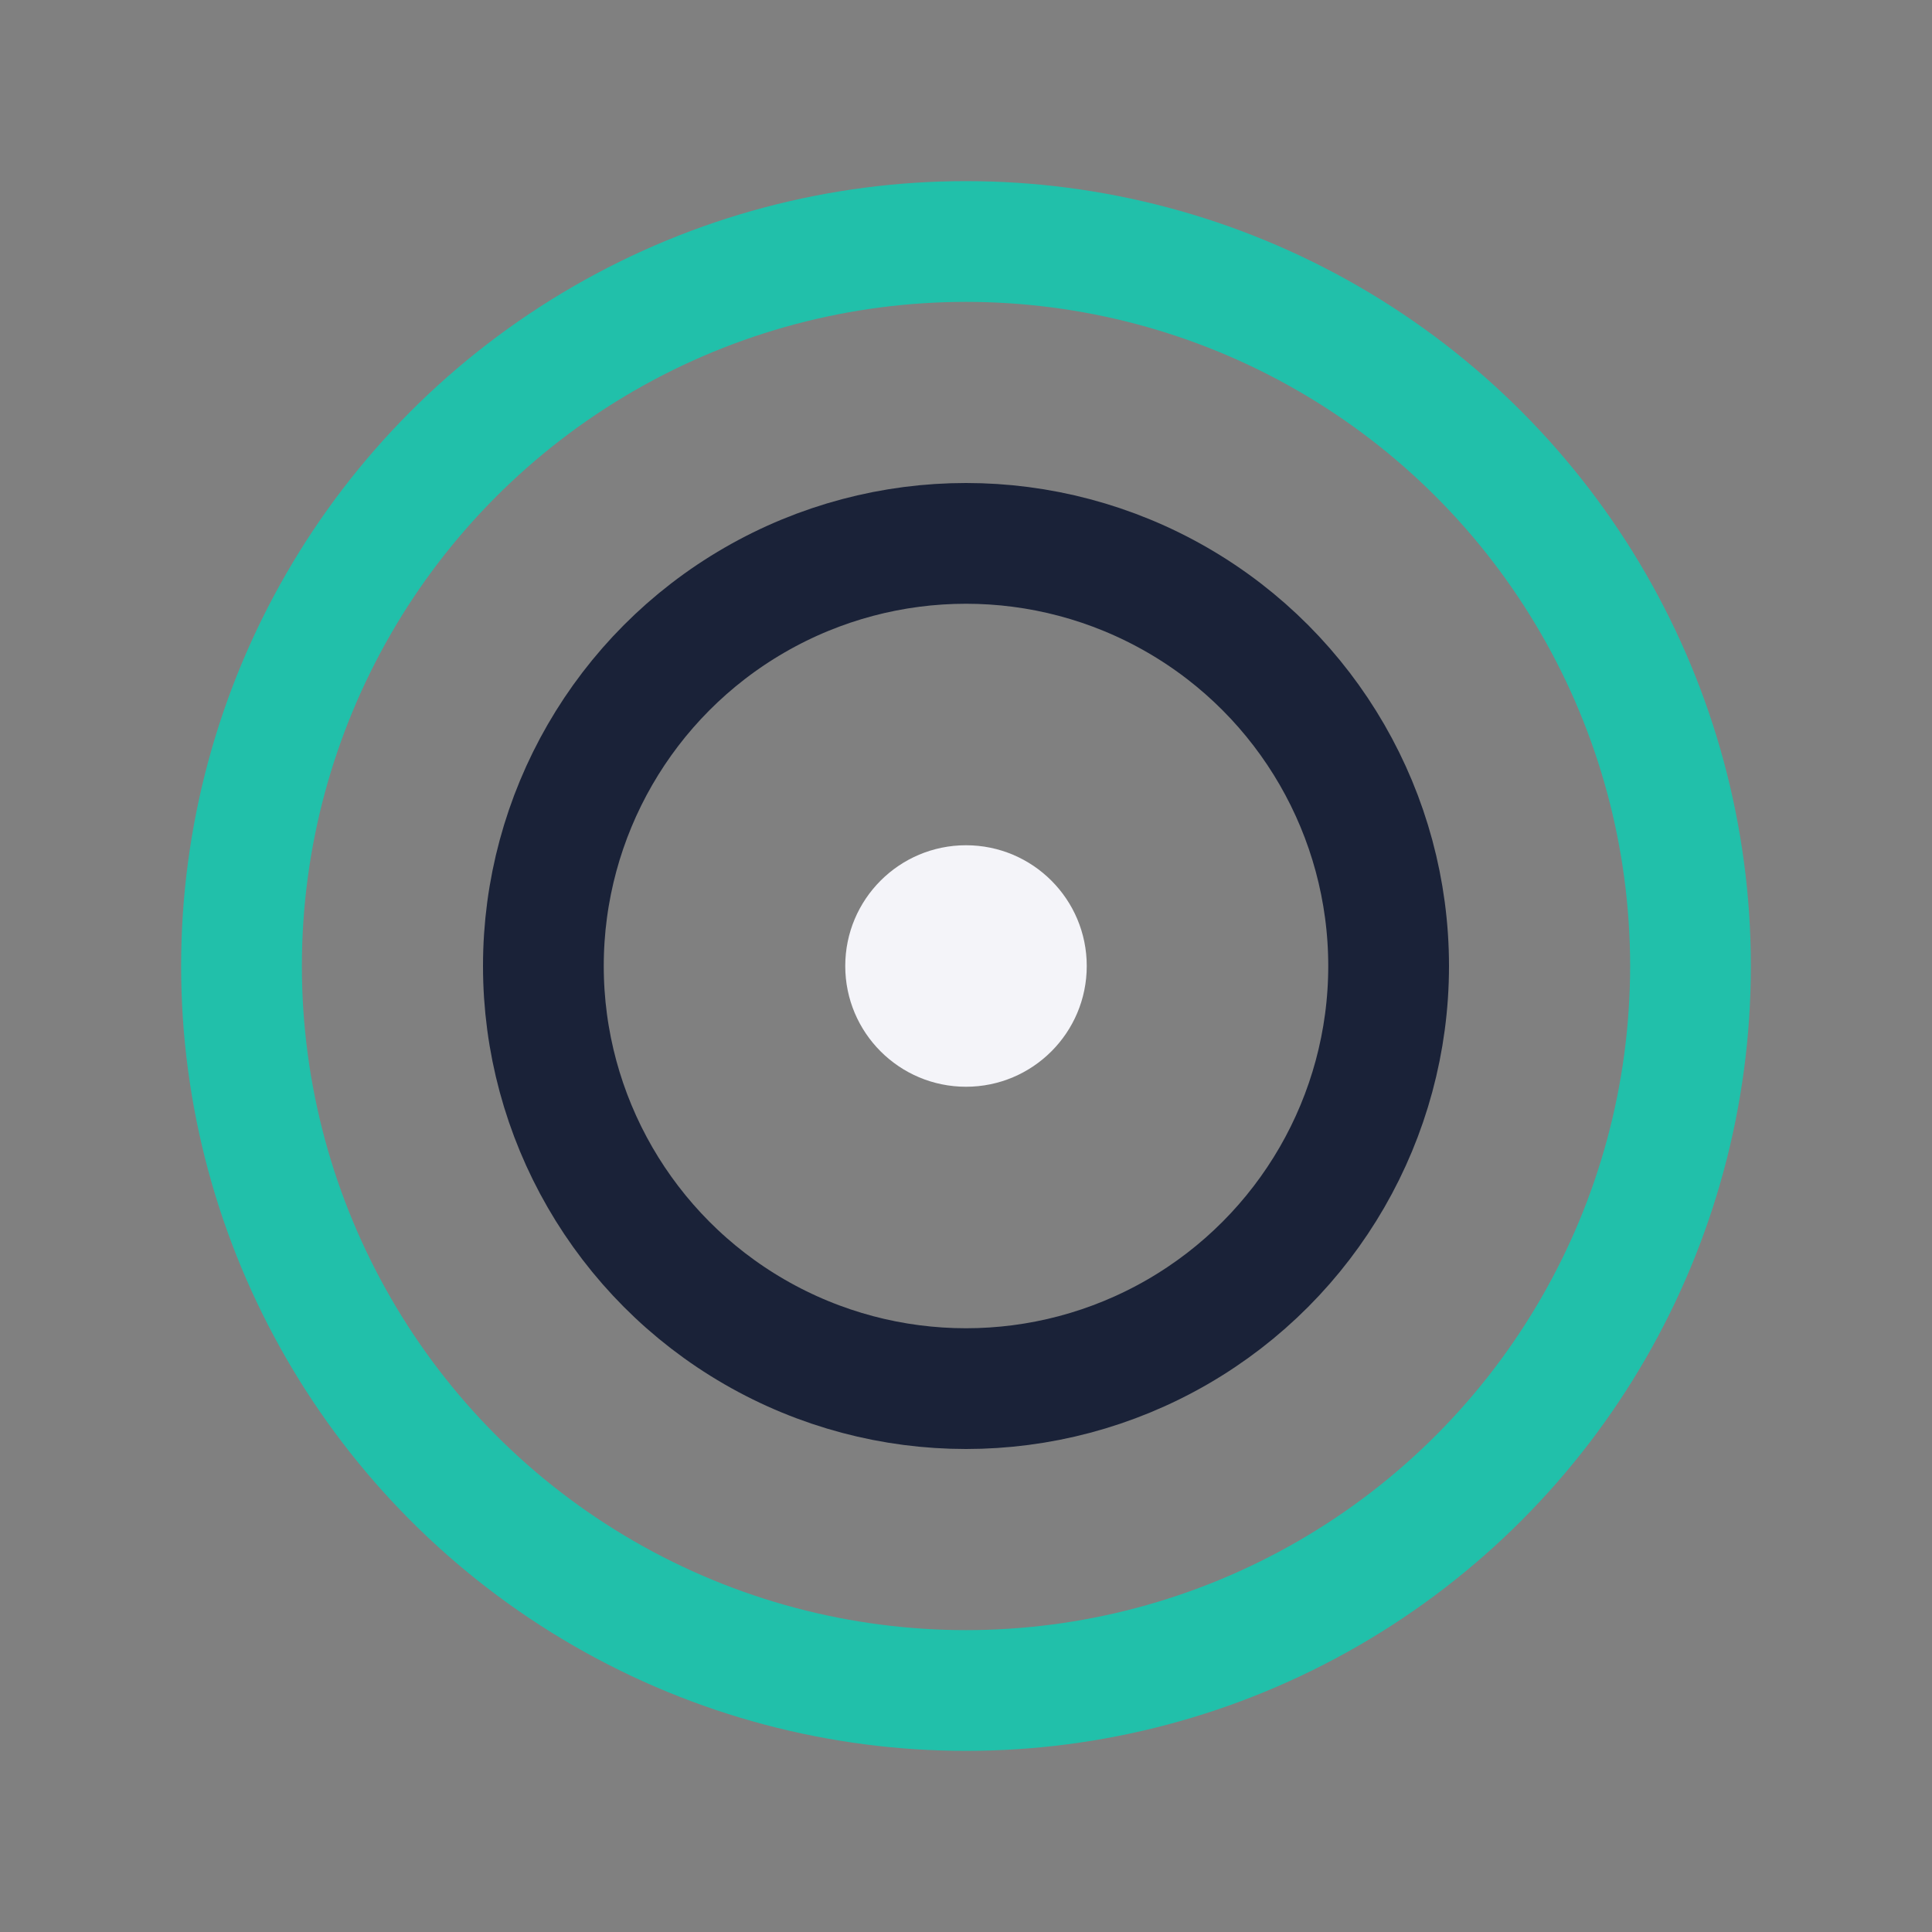 <?xml version="1.0" encoding="UTF-8"?>
<svg xmlns="http://www.w3.org/2000/svg" width="32" height="32" viewBox="0 0 32 32"><rect x="0" y="0" width="32" height="32" fill="#808080" stroke="none"/><circle cx="16" cy="16" r="12" fill="none" stroke="#21C0AA" stroke-width="2"/><circle cx="16" cy="16" r="7" fill="none" stroke="#1A2238" stroke-width="2"/><circle cx="16" cy="16" r="2" fill="#F4F4F9"/></svg>
